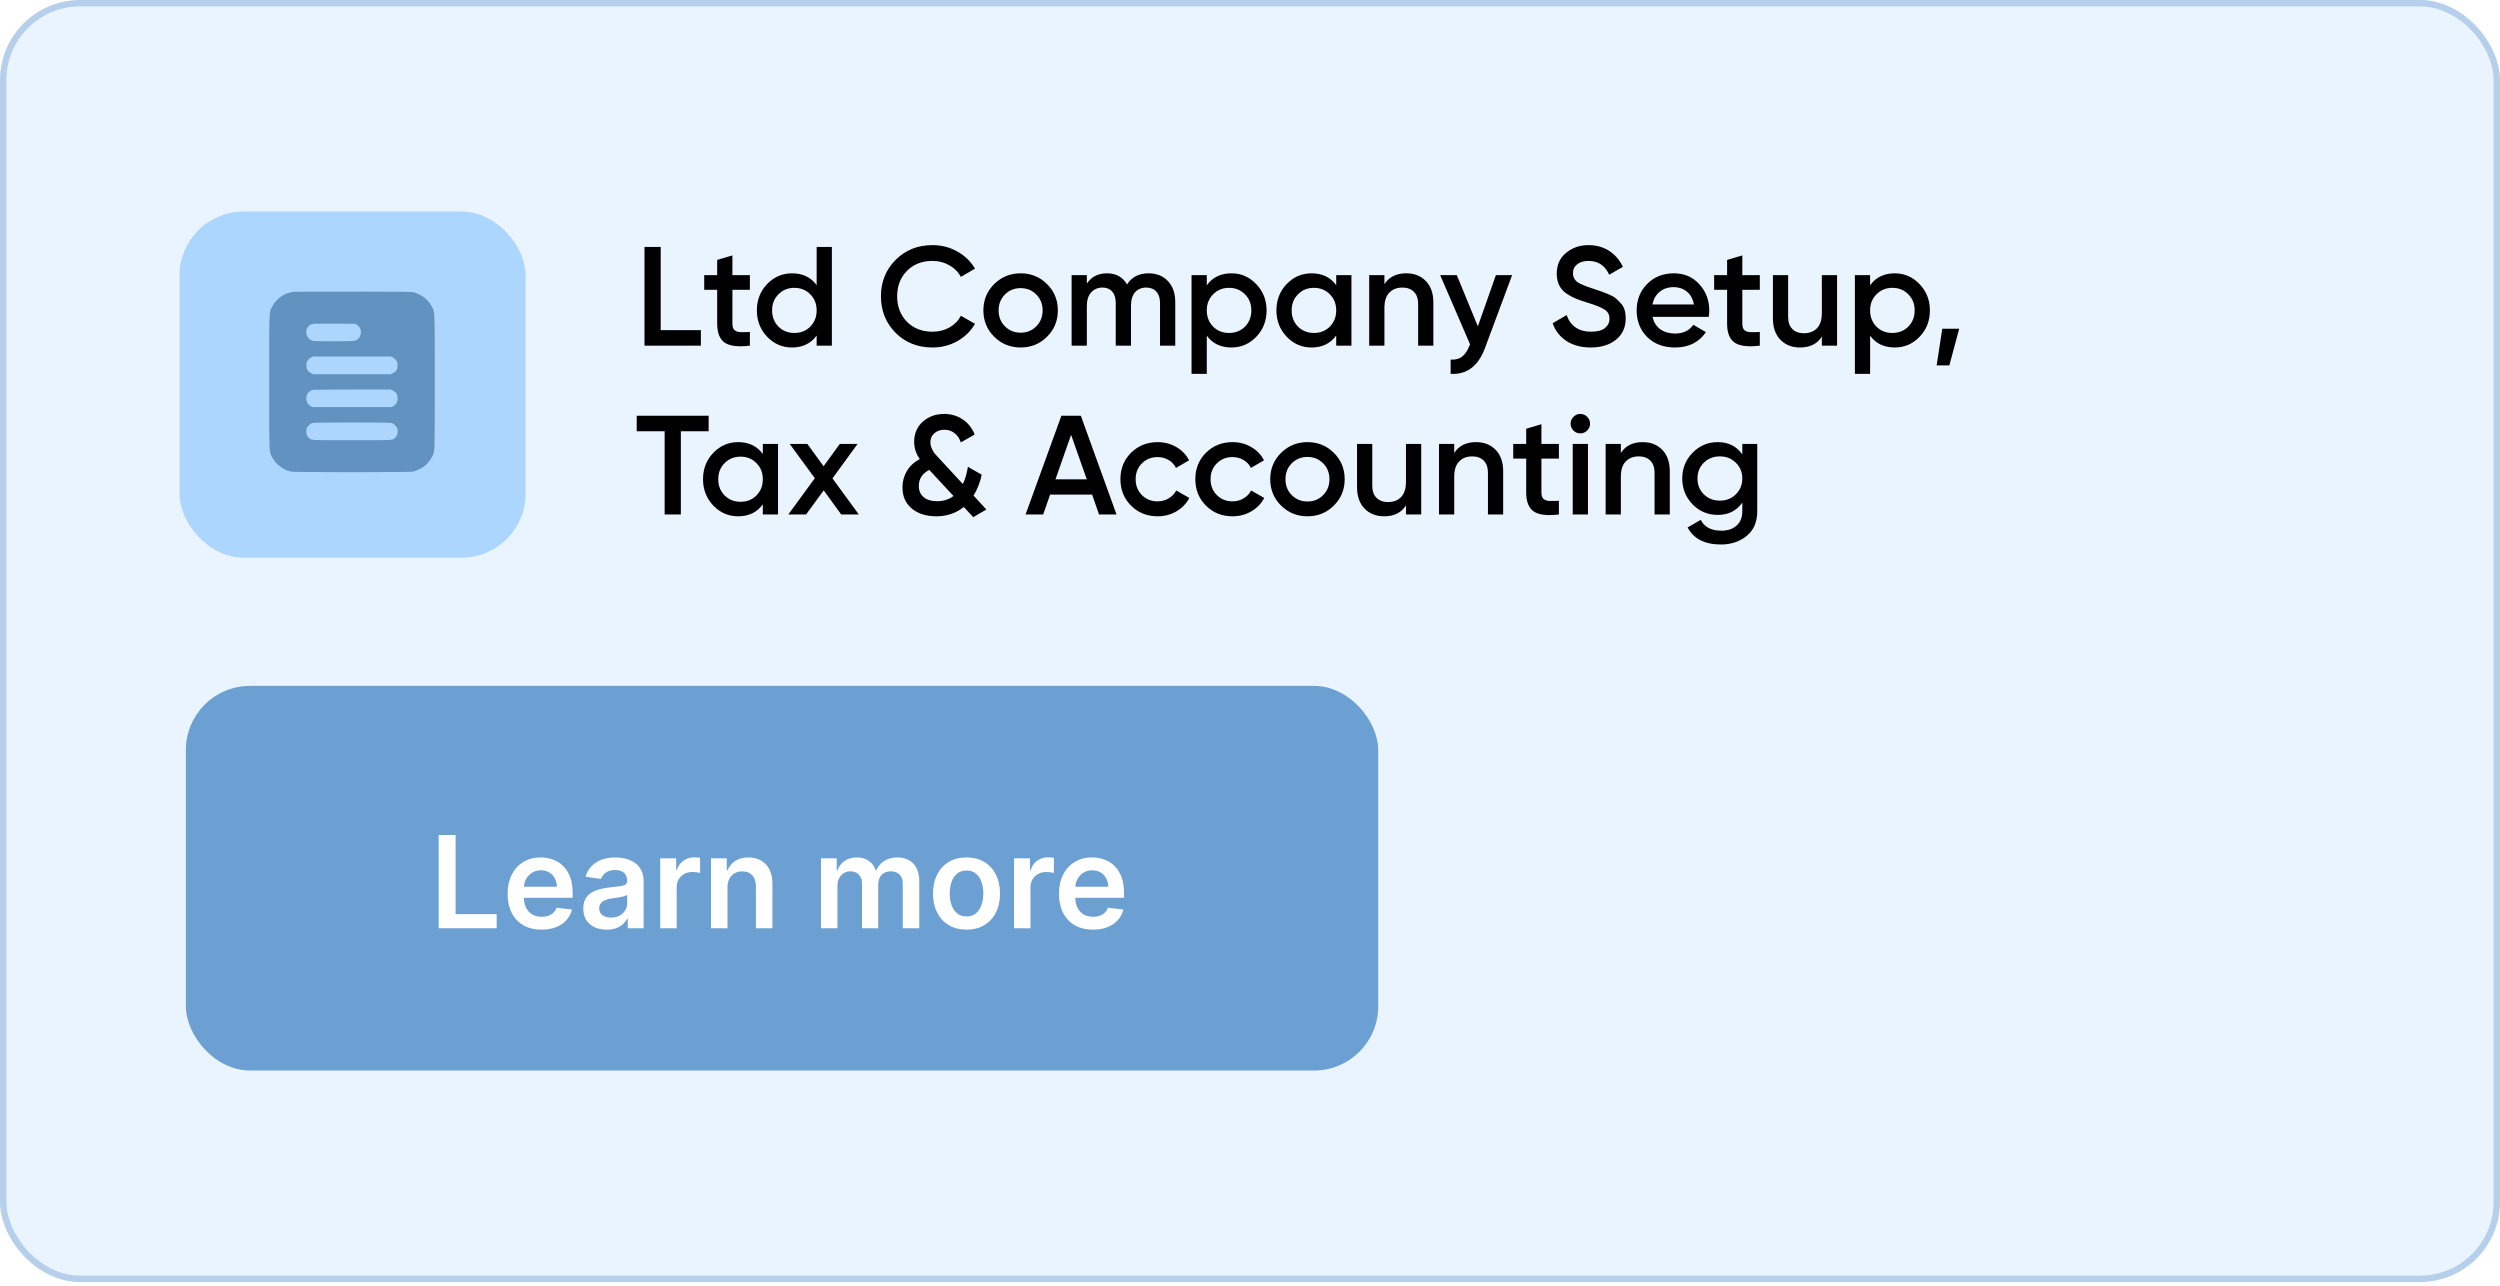 <?xml version="1.0" encoding="UTF-8"?> <svg xmlns="http://www.w3.org/2000/svg" width="311" height="160" viewBox="0 0 311 160" fill="none"><path d="M84.726 29.033C85.884 29.033 86.849 29.419 87.621 30.191C88.404 30.963 88.796 31.922 88.796 33.068C88.796 34.202 88.404 35.161 87.621 35.945C86.849 36.717 85.884 37.102 84.726 37.102H82.218V41.312H80.201V29.033H84.726ZM84.726 35.208C85.323 35.208 85.814 35.009 86.2 34.612C86.586 34.202 86.779 33.688 86.779 33.068C86.779 32.448 86.586 31.939 86.2 31.542C85.814 31.133 85.323 30.928 84.726 30.928H82.218V35.208H84.726ZM92.148 34.015C92.627 32.928 93.528 32.384 94.849 32.384V34.436C94.124 34.389 93.493 34.565 92.955 34.962C92.417 35.348 92.148 35.992 92.148 36.892V41.312H90.253V32.542H92.148V34.015ZM99.978 41.541C98.691 41.541 97.598 41.096 96.697 40.207C95.797 39.319 95.347 38.225 95.347 36.927C95.347 35.629 95.797 34.536 96.697 33.647C97.598 32.758 98.691 32.314 99.978 32.314C101.276 32.314 102.369 32.758 103.258 33.647C104.158 34.536 104.609 35.629 104.609 36.927C104.609 38.225 104.158 39.319 103.258 40.207C102.369 41.096 101.276 41.541 99.978 41.541ZM98.03 38.909C98.557 39.436 99.206 39.699 99.978 39.699C100.749 39.699 101.398 39.436 101.925 38.909C102.451 38.383 102.714 37.722 102.714 36.927C102.714 36.132 102.451 35.471 101.925 34.945C101.398 34.419 100.749 34.156 99.978 34.156C99.206 34.156 98.557 34.419 98.03 34.945C97.504 35.471 97.241 36.132 97.241 36.927C97.241 37.722 97.504 38.383 98.03 38.909ZM108.17 30.875C107.936 31.109 107.655 31.226 107.328 31.226C107.001 31.226 106.714 31.109 106.468 30.875C106.235 30.63 106.118 30.343 106.118 30.016C106.118 29.688 106.235 29.408 106.468 29.174C106.714 28.928 107.001 28.805 107.328 28.805C107.655 28.805 107.936 28.928 108.17 29.174C108.416 29.408 108.538 29.688 108.538 30.016C108.538 30.343 108.416 30.63 108.17 30.875ZM106.381 41.663V32.542H108.275V41.663C108.275 44.096 107.077 45.224 104.679 45.049V43.224C105.264 43.283 105.691 43.189 105.96 42.944C106.24 42.698 106.381 42.271 106.381 41.663ZM111.975 37.734C112.116 38.401 112.437 38.915 112.94 39.278C113.443 39.629 114.057 39.804 114.782 39.804C115.788 39.804 116.542 39.441 117.045 38.716L118.606 39.629C117.741 40.903 116.46 41.541 114.764 41.541C113.338 41.541 112.186 41.108 111.309 40.242C110.432 39.365 109.993 38.26 109.993 36.927C109.993 35.617 110.426 34.524 111.291 33.647C112.157 32.758 113.267 32.314 114.624 32.314C115.91 32.314 116.963 32.764 117.782 33.664C118.612 34.565 119.027 35.658 119.027 36.945C119.027 37.144 119.004 37.407 118.957 37.734H111.975ZM111.958 36.19H117.115C116.986 35.477 116.688 34.939 116.22 34.577C115.764 34.214 115.226 34.033 114.606 34.033C113.905 34.033 113.32 34.226 112.852 34.612C112.385 34.998 112.086 35.524 111.958 36.19ZM124.782 41.541C123.461 41.541 122.356 41.096 121.467 40.207C120.59 39.319 120.151 38.225 120.151 36.927C120.151 35.617 120.59 34.524 121.467 33.647C122.356 32.758 123.461 32.314 124.782 32.314C125.636 32.314 126.414 32.518 127.115 32.928C127.817 33.337 128.343 33.887 128.694 34.577L127.063 35.524C126.864 35.103 126.56 34.775 126.151 34.541C125.753 34.296 125.291 34.173 124.765 34.173C123.993 34.173 123.344 34.436 122.818 34.962C122.303 35.489 122.046 36.144 122.046 36.927C122.046 37.711 122.303 38.365 122.818 38.892C123.344 39.418 123.993 39.681 124.765 39.681C125.279 39.681 125.741 39.558 126.151 39.313C126.572 39.067 126.887 38.74 127.098 38.33L128.729 39.26C128.355 39.962 127.817 40.517 127.115 40.927C126.414 41.336 125.636 41.541 124.782 41.541ZM134.993 34.366H132.817V38.576C132.817 38.938 132.899 39.202 133.063 39.365C133.227 39.517 133.467 39.605 133.782 39.629C134.11 39.64 134.513 39.634 134.993 39.611V41.312C133.543 41.488 132.502 41.365 131.87 40.944C131.239 40.511 130.923 39.722 130.923 38.576V34.366H129.309V32.542H130.923V30.647L132.817 30.086V32.542H134.993V34.366ZM89.655 53.314C90.65 53.314 91.451 53.635 92.059 54.279C92.667 54.922 92.971 55.787 92.971 56.875V62.312H91.076V56.997C91.076 56.389 90.924 55.922 90.62 55.594C90.316 55.255 89.901 55.085 89.375 55.085C88.79 55.085 88.322 55.278 87.972 55.664C87.632 56.05 87.463 56.629 87.463 57.401V62.312H85.568V56.997C85.568 56.389 85.422 55.922 85.13 55.594C84.849 55.255 84.446 55.085 83.919 55.085C83.346 55.085 82.879 55.284 82.516 55.682C82.153 56.068 81.972 56.641 81.972 57.401V62.312H80.078V53.542H81.972V54.594C82.534 53.74 83.37 53.314 84.481 53.314C85.603 53.314 86.434 53.776 86.972 54.7C87.556 53.776 88.451 53.314 89.655 53.314ZM101.945 53.542H103.839V62.312H101.945V61.05C101.231 62.044 100.208 62.541 98.875 62.541C97.671 62.541 96.641 62.096 95.788 61.207C94.934 60.307 94.507 59.214 94.507 57.927C94.507 56.629 94.934 55.536 95.788 54.647C96.641 53.758 97.671 53.314 98.875 53.314C100.208 53.314 101.231 53.805 101.945 54.787V53.542ZM97.191 59.944C97.717 60.471 98.378 60.734 99.173 60.734C99.969 60.734 100.629 60.471 101.155 59.944C101.682 59.407 101.945 58.734 101.945 57.927C101.945 57.12 101.682 56.454 101.155 55.927C100.629 55.389 99.969 55.12 99.173 55.12C98.378 55.12 97.717 55.389 97.191 55.927C96.665 56.454 96.402 57.12 96.402 57.927C96.402 58.734 96.665 59.407 97.191 59.944ZM110.661 53.314C111.667 53.314 112.479 53.635 113.099 54.279C113.719 54.922 114.029 55.805 114.029 56.927V62.312H112.134V57.12C112.134 56.465 111.959 55.962 111.608 55.612C111.257 55.261 110.778 55.085 110.17 55.085C109.503 55.085 108.965 55.296 108.556 55.717C108.147 56.126 107.942 56.758 107.942 57.611V62.312H106.047V53.542H107.942V54.664C108.515 53.764 109.421 53.314 110.661 53.314ZM123.015 53.542H124.91V62.312H123.015V61.05C122.302 62.044 121.279 62.541 119.945 62.541C118.741 62.541 117.712 62.096 116.858 61.207C116.004 60.307 115.578 59.214 115.578 57.927C115.578 56.629 116.004 55.536 116.858 54.647C117.712 53.758 118.741 53.314 119.945 53.314C121.279 53.314 122.302 53.805 123.015 54.787V53.542ZM118.261 59.944C118.788 60.471 119.448 60.734 120.244 60.734C121.039 60.734 121.7 60.471 122.226 59.944C122.752 59.407 123.015 58.734 123.015 57.927C123.015 57.12 122.752 56.454 122.226 55.927C121.7 55.389 121.039 55.12 120.244 55.12C119.448 55.12 118.788 55.389 118.261 55.927C117.735 56.454 117.472 57.12 117.472 57.927C117.472 58.734 117.735 59.407 118.261 59.944ZM134.099 53.542H135.959V61.909C135.959 63.242 135.52 64.266 134.643 64.979C133.766 65.692 132.702 66.049 131.451 66.049C129.427 66.049 128.042 65.341 127.293 63.926L128.925 62.979C129.381 63.88 130.234 64.33 131.486 64.33C132.304 64.33 132.942 64.113 133.398 63.681C133.865 63.26 134.099 62.669 134.099 61.909V60.839C133.386 61.856 132.369 62.365 131.047 62.365C129.808 62.365 128.761 61.927 127.907 61.05C127.054 60.161 126.627 59.091 126.627 57.839C126.627 56.588 127.054 55.524 127.907 54.647C128.761 53.758 129.808 53.314 131.047 53.314C132.369 53.314 133.386 53.822 134.099 54.84V53.542ZM129.311 59.804C129.848 60.33 130.515 60.593 131.31 60.593C132.105 60.593 132.766 60.33 133.292 59.804C133.83 59.278 134.099 58.623 134.099 57.839C134.099 57.056 133.83 56.401 133.292 55.875C132.766 55.349 132.105 55.085 131.31 55.085C130.515 55.085 129.848 55.349 129.311 55.875C128.784 56.401 128.521 57.056 128.521 57.839C128.521 58.623 128.784 59.278 129.311 59.804ZM139.658 58.734C139.798 59.401 140.12 59.915 140.623 60.278C141.126 60.629 141.74 60.804 142.465 60.804C143.47 60.804 144.225 60.441 144.727 59.716L146.289 60.629C145.423 61.903 144.143 62.541 142.447 62.541C141.02 62.541 139.868 62.108 138.991 61.242C138.114 60.365 137.676 59.26 137.676 57.927C137.676 56.617 138.108 55.524 138.974 54.647C139.839 53.758 140.95 53.314 142.307 53.314C143.593 53.314 144.646 53.764 145.464 54.664C146.295 55.565 146.71 56.658 146.71 57.945C146.71 58.144 146.686 58.407 146.64 58.734H139.658ZM139.64 57.19H144.798C144.669 56.477 144.371 55.939 143.903 55.577C143.447 55.214 142.909 55.033 142.289 55.033C141.588 55.033 141.003 55.226 140.535 55.612C140.067 55.998 139.769 56.524 139.64 57.19ZM157.954 53.314C158.948 53.314 159.749 53.635 160.358 54.279C160.966 54.922 161.27 55.787 161.27 56.875V62.312H159.375V56.997C159.375 56.389 159.223 55.922 158.919 55.594C158.615 55.255 158.2 55.085 157.674 55.085C157.089 55.085 156.621 55.278 156.27 55.664C155.931 56.05 155.762 56.629 155.762 57.401V62.312H153.867V56.997C153.867 56.389 153.721 55.922 153.429 55.594C153.148 55.255 152.745 55.085 152.218 55.085C151.645 55.085 151.177 55.284 150.815 55.682C150.452 56.068 150.271 56.641 150.271 57.401V62.312H148.377V53.542H150.271V54.594C150.832 53.74 151.669 53.314 152.78 53.314C153.902 53.314 154.733 53.776 155.27 54.7C155.855 53.776 156.75 53.314 157.954 53.314ZM164.788 58.734C164.929 59.401 165.25 59.915 165.753 60.278C166.256 60.629 166.87 60.804 167.595 60.804C168.601 60.804 169.355 60.441 169.858 59.716L171.419 60.629C170.554 61.903 169.273 62.541 167.577 62.541C166.151 62.541 164.999 62.108 164.122 61.242C163.245 60.365 162.806 59.26 162.806 57.927C162.806 56.617 163.239 55.524 164.104 54.647C164.97 53.758 166.081 53.314 167.437 53.314C168.723 53.314 169.776 53.764 170.595 54.664C171.425 55.565 171.84 56.658 171.84 57.945C171.84 58.144 171.817 58.407 171.77 58.734H164.788ZM164.771 57.19H169.928C169.799 56.477 169.501 55.939 169.033 55.577C168.577 55.214 168.039 55.033 167.42 55.033C166.718 55.033 166.133 55.226 165.665 55.612C165.198 55.998 164.899 56.524 164.771 57.19ZM178.12 53.314C179.126 53.314 179.939 53.635 180.559 54.279C181.178 54.922 181.488 55.805 181.488 56.927V62.312H179.594V57.12C179.594 56.465 179.418 55.962 179.068 55.612C178.717 55.261 178.237 55.085 177.629 55.085C176.963 55.085 176.425 55.296 176.015 55.717C175.606 56.126 175.401 56.758 175.401 57.611V62.312H173.507V53.542H175.401V54.664C175.974 53.764 176.881 53.314 178.12 53.314ZM188.422 55.366H186.247V59.576C186.247 59.938 186.329 60.202 186.493 60.365C186.656 60.517 186.896 60.605 187.212 60.629C187.539 60.64 187.943 60.634 188.422 60.611V62.312C186.972 62.488 185.931 62.365 185.3 61.944C184.668 61.511 184.353 60.722 184.353 59.576V55.366H182.739V53.542H184.353V51.647L186.247 51.086V53.542H188.422V55.366Z" fill="black"></path><g filter="url(#filter0_i_69_233)"><rect x="23.16" y="84.316" width="148.306" height="47.84" rx="7.973" fill="#E9C38B"></rect></g><path d="M54.601 114.465V102.868H56.702V112.704H61.81V114.465H54.601ZM67.394 114.635C66.521 114.635 65.768 114.454 65.134 114.092C64.504 113.725 64.018 113.208 63.679 112.54C63.339 111.868 63.169 111.077 63.169 110.167C63.169 109.272 63.339 108.487 63.679 107.811C64.022 107.132 64.502 106.603 65.117 106.226C65.732 105.844 66.455 105.654 67.286 105.654C67.822 105.654 68.328 105.741 68.804 105.914C69.283 106.084 69.706 106.348 70.072 106.707C70.442 107.066 70.733 107.523 70.944 108.078C71.156 108.629 71.261 109.286 71.261 110.048V110.677H64.132V109.295H69.296C69.293 108.902 69.208 108.553 69.041 108.247C68.875 107.938 68.643 107.694 68.345 107.517C68.05 107.339 67.707 107.251 67.314 107.251C66.895 107.251 66.527 107.353 66.21 107.557C65.893 107.757 65.646 108.021 65.468 108.349C65.294 108.674 65.206 109.031 65.202 109.42V110.626C65.202 111.132 65.294 111.566 65.48 111.928C65.664 112.287 65.923 112.563 66.255 112.755C66.588 112.944 66.976 113.038 67.422 113.038C67.72 113.038 67.99 112.997 68.232 112.914C68.473 112.827 68.683 112.7 68.86 112.534C69.038 112.368 69.172 112.162 69.262 111.917L71.176 112.132C71.056 112.638 70.825 113.08 70.486 113.457C70.15 113.831 69.719 114.122 69.194 114.329C68.67 114.533 68.069 114.635 67.394 114.635ZM75.499 114.641C74.947 114.641 74.451 114.543 74.009 114.346C73.571 114.146 73.224 113.852 72.967 113.463C72.714 113.074 72.588 112.595 72.588 112.025C72.588 111.534 72.678 111.128 72.86 110.807C73.041 110.486 73.288 110.229 73.602 110.037C73.915 109.844 74.268 109.699 74.66 109.601C75.057 109.499 75.466 109.425 75.889 109.38C76.399 109.327 76.812 109.28 77.129 109.238C77.447 109.193 77.677 109.125 77.82 109.035C77.968 108.94 78.041 108.795 78.041 108.599V108.565C78.041 108.138 77.915 107.808 77.662 107.574C77.409 107.339 77.045 107.222 76.569 107.222C76.067 107.222 75.668 107.332 75.374 107.551C75.083 107.77 74.887 108.028 74.785 108.327L72.871 108.055C73.022 107.526 73.271 107.085 73.618 106.73C73.966 106.371 74.391 106.103 74.893 105.926C75.395 105.744 75.95 105.654 76.558 105.654C76.977 105.654 77.394 105.703 77.809 105.801C78.224 105.899 78.604 106.062 78.947 106.288C79.291 106.511 79.567 106.815 79.774 107.2C79.986 107.585 80.091 108.066 80.091 108.644V114.465H78.121V113.27H78.053C77.928 113.512 77.752 113.739 77.526 113.95C77.303 114.158 77.022 114.326 76.682 114.454C76.346 114.579 75.952 114.641 75.499 114.641ZM76.031 113.135C76.442 113.135 76.799 113.053 77.101 112.891C77.403 112.725 77.635 112.506 77.798 112.234C77.964 111.962 78.047 111.666 78.047 111.345V110.32C77.983 110.373 77.873 110.422 77.719 110.467C77.567 110.513 77.398 110.552 77.209 110.586C77.02 110.62 76.833 110.65 76.648 110.677C76.463 110.703 76.303 110.726 76.167 110.745C75.861 110.786 75.587 110.854 75.346 110.949C75.104 111.043 74.913 111.175 74.774 111.345C74.634 111.511 74.564 111.726 74.564 111.991C74.564 112.368 74.702 112.653 74.978 112.846C75.253 113.038 75.604 113.135 76.031 113.135ZM82.153 114.465V105.767H84.14V107.217H84.231C84.389 106.715 84.661 106.328 85.046 106.056C85.435 105.78 85.879 105.642 86.377 105.642C86.49 105.642 86.617 105.648 86.757 105.659C86.9 105.667 87.019 105.68 87.113 105.699V107.585C87.026 107.555 86.889 107.528 86.7 107.506C86.515 107.479 86.336 107.466 86.162 107.466C85.788 107.466 85.452 107.547 85.154 107.709C84.859 107.868 84.627 108.089 84.457 108.372C84.287 108.655 84.203 108.982 84.203 109.352V114.465H82.153ZM90.525 109.369V114.465H88.475V105.767H90.435V107.245H90.537C90.737 106.758 91.056 106.371 91.494 106.084C91.935 105.797 92.481 105.654 93.13 105.654C93.731 105.654 94.253 105.782 94.699 106.039C95.148 106.296 95.495 106.667 95.741 107.154C95.99 107.641 96.113 108.232 96.109 108.927V114.465H94.059V109.244C94.059 108.663 93.908 108.208 93.606 107.879C93.308 107.551 92.894 107.387 92.366 107.387C92.007 107.387 91.688 107.466 91.409 107.624C91.133 107.779 90.916 108.004 90.757 108.298C90.603 108.593 90.525 108.95 90.525 109.369ZM102.148 114.465V105.767H104.108V107.245H104.21C104.391 106.747 104.691 106.358 105.11 106.079C105.529 105.795 106.029 105.654 106.611 105.654C107.2 105.654 107.696 105.797 108.1 106.084C108.508 106.367 108.795 106.754 108.961 107.245H109.052C109.244 106.762 109.569 106.377 110.026 106.09C110.486 105.799 111.032 105.654 111.662 105.654C112.463 105.654 113.116 105.907 113.622 106.413C114.127 106.919 114.38 107.657 114.38 108.627V114.465H112.325V108.944C112.325 108.404 112.181 108.01 111.894 107.76C111.607 107.507 111.256 107.381 110.841 107.381C110.346 107.381 109.96 107.536 109.68 107.845C109.405 108.151 109.267 108.549 109.267 109.04V114.465H107.256V108.859C107.256 108.41 107.12 108.051 106.849 107.783C106.581 107.515 106.23 107.381 105.795 107.381C105.501 107.381 105.233 107.456 104.991 107.608C104.75 107.755 104.557 107.964 104.414 108.236C104.27 108.504 104.198 108.817 104.198 109.176V114.465H102.148ZM120.254 114.635C119.405 114.635 118.669 114.448 118.046 114.075C117.423 113.701 116.94 113.178 116.596 112.506C116.256 111.834 116.086 111.049 116.086 110.15C116.086 109.252 116.256 108.465 116.596 107.789C116.94 107.113 117.423 106.588 118.046 106.214C118.669 105.841 119.405 105.654 120.254 105.654C121.104 105.654 121.84 105.841 122.463 106.214C123.086 106.588 123.567 107.113 123.907 107.789C124.25 108.465 124.422 109.252 124.422 110.15C124.422 111.049 124.25 111.834 123.907 112.506C123.567 113.178 123.086 113.701 122.463 114.075C121.84 114.448 121.104 114.635 120.254 114.635ZM120.266 112.993C120.726 112.993 121.111 112.866 121.421 112.614C121.73 112.357 121.961 112.013 122.112 111.583C122.266 111.153 122.344 110.673 122.344 110.145C122.344 109.612 122.266 109.131 122.112 108.7C121.961 108.266 121.73 107.921 121.421 107.664C121.111 107.407 120.726 107.279 120.266 107.279C119.794 107.279 119.401 107.407 119.088 107.664C118.778 107.921 118.546 108.266 118.391 108.7C118.24 109.131 118.165 109.612 118.165 110.145C118.165 110.673 118.24 111.153 118.391 111.583C118.546 112.013 118.778 112.357 119.088 112.614C119.401 112.866 119.794 112.993 120.266 112.993ZM126.162 114.465V105.767H128.15V107.217H128.24C128.399 106.715 128.671 106.328 129.056 106.056C129.445 105.78 129.888 105.642 130.387 105.642C130.5 105.642 130.626 105.648 130.766 105.659C130.91 105.667 131.028 105.68 131.123 105.699V107.585C131.036 107.555 130.898 107.528 130.709 107.506C130.524 107.479 130.345 107.466 130.171 107.466C129.798 107.466 129.462 107.547 129.163 107.709C128.869 107.868 128.637 108.089 128.467 108.372C128.297 108.655 128.212 108.982 128.212 109.352V114.465H126.162ZM135.977 114.635C135.105 114.635 134.352 114.454 133.718 114.092C133.087 113.725 132.602 113.208 132.263 112.54C131.923 111.868 131.753 111.077 131.753 110.167C131.753 109.272 131.923 108.487 132.263 107.811C132.606 107.132 133.086 106.603 133.701 106.226C134.316 105.844 135.039 105.654 135.87 105.654C136.406 105.654 136.912 105.741 137.387 105.914C137.867 106.084 138.29 106.348 138.656 106.707C139.026 107.066 139.317 107.523 139.528 108.078C139.739 108.629 139.845 109.286 139.845 110.048V110.677H132.716V109.295H137.88C137.876 108.902 137.791 108.553 137.625 108.247C137.459 107.938 137.227 107.694 136.929 107.517C136.634 107.339 136.291 107.251 135.898 107.251C135.479 107.251 135.111 107.353 134.794 107.557C134.477 107.757 134.229 108.021 134.052 108.349C133.878 108.674 133.79 109.031 133.786 109.42V110.626C133.786 111.132 133.878 111.566 134.063 111.928C134.248 112.287 134.507 112.563 134.839 112.755C135.171 112.944 135.56 113.038 136.006 113.038C136.304 113.038 136.574 112.997 136.816 112.914C137.057 112.827 137.267 112.7 137.444 112.534C137.622 112.368 137.756 112.162 137.846 111.917L139.76 112.132C139.639 112.638 139.409 113.08 139.069 113.457C138.733 113.831 138.303 114.122 137.778 114.329C137.253 114.533 136.653 114.635 135.977 114.635Z" fill="#90682D"></path><rect x="23.559" y="25.711" width="42.259" height="42.259" rx="7.575" fill="#EAC48E" stroke="#EAC48E" stroke-width="0.797"></rect><path fill-rule="evenodd" clip-rule="evenodd" d="M40.415 34.179C39.654 34.294 38.636 34.701 38.006 35.143C37.745 35.325 36.676 36.344 35.629 37.407C33.746 39.319 33.728 39.342 33.908 39.591C34.407 40.282 34.399 40.652 33.883 40.777C33.677 40.827 33.857 41.047 35.233 42.429C36.106 43.307 36.821 43.963 36.821 43.888C36.821 43.727 37.213 43.312 37.365 43.312C37.423 43.312 37.72 43.535 38.025 43.807C38.329 44.08 38.611 44.303 38.651 44.303C38.755 44.303 42.834 40.21 42.96 39.978C43.048 39.818 42.91 39.618 42.187 38.858C41.702 38.349 41.306 37.886 41.306 37.829C41.306 37.582 41.787 37.147 42.263 36.964C42.945 36.702 44.104 36.723 45.007 37.015C45.693 37.236 45.702 37.236 45.912 37.024C46.178 36.757 46.084 36.551 45.401 35.901C44.029 34.597 42.086 33.926 40.415 34.179ZM51.435 34.179C49.226 34.551 47.609 36.732 47.831 39.037L47.888 39.623L46.62 40.888L45.353 42.153L46.966 43.778L48.578 45.403L49.855 44.121L51.133 42.838L51.687 42.904C53.977 43.178 56.136 41.505 56.515 39.165C56.626 38.474 56.516 37.468 56.271 36.955C56.006 36.398 55.794 36.495 54.539 37.755L53.361 38.937L52.725 38.78L52.089 38.624L51.934 37.984L51.779 37.343L52.942 36.169C53.582 35.523 54.105 34.91 54.105 34.807C54.105 34.559 53.648 34.331 52.852 34.183C52.142 34.051 52.195 34.051 51.435 34.179ZM31.696 41.378C31.18 41.927 31.133 42.021 31.133 42.503V43.029L32.86 44.767L34.586 46.505H35.112C35.6 46.505 35.681 46.462 36.257 45.903L36.876 45.301L34.634 43.04C33.401 41.797 32.363 40.779 32.326 40.779C32.289 40.779 32.005 41.049 31.696 41.378ZM41.496 42.735L39.883 44.361L46.967 51.476C53.93 58.47 54.06 58.594 54.62 58.724C55.287 58.88 55.736 58.806 56.372 58.438C57.31 57.895 57.723 56.523 57.245 55.534C57.141 55.317 54.012 52.081 50.085 48.128L43.11 41.108L41.496 42.735ZM39.227 48.331L37.532 50.046L36.95 49.989C34.606 49.761 32.495 51.389 32.117 53.717C31.941 54.8 32.308 56.305 32.747 56.305C32.85 56.305 33.459 55.778 34.101 55.134L35.268 53.963L35.904 54.119L36.54 54.276L36.695 54.916L36.85 55.556L35.676 56.741C34.425 58.004 34.328 58.218 34.88 58.484C35.391 58.73 36.383 58.842 37.072 58.73C39.399 58.353 41.064 56.178 40.792 53.87L40.727 53.312L42.439 51.586L44.151 49.861L42.536 48.238L40.921 46.615L39.227 48.331Z" fill="#A57A3A"></path><rect x="0.399" y="0.399" width="310.203" height="158.69" rx="9.569" fill="#EAF4FF" stroke="#B6CFEA" stroke-width="0.797"></rect><path d="M82.191 41.07H87.19V43H80.173V30.721H82.191V41.07ZM93.287 36.054H91.112V40.264C91.112 40.626 91.194 40.889 91.358 41.053C91.521 41.205 91.761 41.293 92.077 41.316C92.404 41.328 92.808 41.322 93.287 41.298V43C91.837 43.175 90.796 43.053 90.165 42.632C89.533 42.199 89.217 41.41 89.217 40.264V36.054H87.604V34.229H89.217V32.335L91.112 31.773V34.229H93.287V36.054ZM101.592 30.721H103.486V43H101.592V41.737C100.879 42.731 99.855 43.228 98.522 43.228C97.318 43.228 96.289 42.784 95.435 41.895C94.581 40.994 94.154 39.901 94.154 38.615C94.154 37.316 94.581 36.223 95.435 35.334C96.289 34.446 97.318 34.001 98.522 34.001C99.855 34.001 100.879 34.492 101.592 35.475V30.721ZM96.838 40.632C97.365 41.158 98.025 41.421 98.82 41.421C99.616 41.421 100.276 41.158 100.803 40.632C101.329 40.094 101.592 39.422 101.592 38.615C101.592 37.808 101.329 37.141 100.803 36.615C100.276 36.077 99.616 35.808 98.82 35.808C98.025 35.808 97.365 36.077 96.838 36.615C96.312 37.141 96.049 37.808 96.049 38.615C96.049 39.422 96.312 40.094 96.838 40.632ZM116.009 43.228C114.161 43.228 112.629 42.62 111.413 41.404C110.197 40.176 109.589 38.661 109.589 36.861C109.589 35.059 110.197 33.551 111.413 32.335C112.629 31.107 114.161 30.493 116.009 30.493C117.12 30.493 118.143 30.756 119.079 31.282C120.026 31.808 120.763 32.522 121.289 33.422L119.535 34.44C119.207 33.832 118.728 33.352 118.096 33.001C117.477 32.639 116.781 32.458 116.009 32.458C114.699 32.458 113.635 32.873 112.816 33.703C112.01 34.533 111.606 35.586 111.606 36.861C111.606 38.135 112.01 39.188 112.816 40.018C113.635 40.848 114.699 41.263 116.009 41.263C116.781 41.263 117.483 41.088 118.114 40.737C118.746 40.375 119.219 39.889 119.535 39.281L121.289 40.281C120.775 41.181 120.044 41.901 119.096 42.439C118.161 42.965 117.132 43.228 116.009 43.228ZM126.965 43.228C125.678 43.228 124.585 42.784 123.685 41.895C122.784 41.006 122.334 39.913 122.334 38.615C122.334 37.316 122.784 36.223 123.685 35.334C124.585 34.446 125.678 34.001 126.965 34.001C128.263 34.001 129.356 34.446 130.245 35.334C131.146 36.223 131.596 37.316 131.596 38.615C131.596 39.913 131.146 41.006 130.245 41.895C129.356 42.784 128.263 43.228 126.965 43.228ZM125.018 40.597C125.544 41.123 126.193 41.386 126.965 41.386C127.737 41.386 128.386 41.123 128.912 40.597C129.438 40.071 129.701 39.41 129.701 38.615C129.701 37.819 129.438 37.159 128.912 36.632C128.386 36.106 127.737 35.843 126.965 35.843C126.193 35.843 125.544 36.106 125.018 36.632C124.491 37.159 124.228 37.819 124.228 38.615C124.228 39.41 124.491 40.071 125.018 40.597ZM142.887 34.001C143.881 34.001 144.682 34.323 145.29 34.966C145.898 35.609 146.202 36.475 146.202 37.562V43H144.307V37.685C144.307 37.077 144.155 36.609 143.851 36.282C143.547 35.943 143.132 35.773 142.606 35.773C142.021 35.773 141.553 35.966 141.203 36.352C140.863 36.738 140.694 37.316 140.694 38.088V43H138.799V37.685C138.799 37.077 138.653 36.609 138.361 36.282C138.08 35.943 137.677 35.773 137.15 35.773C136.577 35.773 136.11 35.972 135.747 36.369C135.385 36.755 135.203 37.328 135.203 38.088V43H133.309V34.229H135.203V35.282C135.765 34.428 136.601 34.001 137.712 34.001C138.834 34.001 139.665 34.463 140.203 35.387C140.787 34.463 141.682 34.001 142.887 34.001ZM153.194 34.001C154.398 34.001 155.427 34.451 156.281 35.352C157.135 36.241 157.562 37.328 157.562 38.615C157.562 39.913 157.135 41.006 156.281 41.895C155.427 42.784 154.398 43.228 153.194 43.228C151.861 43.228 150.837 42.737 150.124 41.755V46.508H148.229V34.229H150.124V35.492C150.837 34.498 151.861 34.001 153.194 34.001ZM150.913 40.632C151.44 41.158 152.1 41.421 152.895 41.421C153.691 41.421 154.351 41.158 154.878 40.632C155.404 40.094 155.667 39.422 155.667 38.615C155.667 37.808 155.404 37.141 154.878 36.615C154.351 36.077 153.691 35.808 152.895 35.808C152.1 35.808 151.44 36.077 150.913 36.615C150.387 37.141 150.124 37.808 150.124 38.615C150.124 39.422 150.387 40.094 150.913 40.632ZM166.225 34.229H168.119V43H166.225V41.737C165.512 42.731 164.488 43.228 163.155 43.228C161.951 43.228 160.922 42.784 160.068 41.895C159.214 40.994 158.787 39.901 158.787 38.615C158.787 37.316 159.214 36.223 160.068 35.334C160.922 34.446 161.951 34.001 163.155 34.001C164.488 34.001 165.512 34.492 166.225 35.475V34.229ZM161.471 40.632C161.997 41.158 162.658 41.421 163.453 41.421C164.249 41.421 164.909 41.158 165.436 40.632C165.962 40.094 166.225 39.422 166.225 38.615C166.225 37.808 165.962 37.141 165.436 36.615C164.909 36.077 164.249 35.808 163.453 35.808C162.658 35.808 161.997 36.077 161.471 36.615C160.945 37.141 160.682 37.808 160.682 38.615C160.682 39.422 160.945 40.094 161.471 40.632ZM174.941 34.001C175.947 34.001 176.76 34.323 177.379 34.966C177.999 35.609 178.309 36.492 178.309 37.615V43H176.415V37.808C176.415 37.153 176.239 36.65 175.888 36.299C175.537 35.948 175.058 35.773 174.45 35.773C173.783 35.773 173.245 35.983 172.836 36.404C172.427 36.814 172.222 37.445 172.222 38.299V43H170.328V34.229H172.222V35.352C172.795 34.451 173.701 34.001 174.941 34.001ZM186.089 34.229H188.106L184.738 43.281C183.896 45.549 182.47 46.625 180.458 46.508V44.737C181.055 44.772 181.534 44.643 181.897 44.351C182.259 44.07 182.557 43.626 182.791 43.017L182.879 42.842L179.16 34.229H181.23L183.844 40.597L186.089 34.229ZM197.886 43.228C196.705 43.228 195.699 42.959 194.869 42.421C194.051 41.883 193.478 41.146 193.15 40.211L194.887 39.194C195.378 40.573 196.395 41.263 197.939 41.263C198.699 41.263 199.266 41.117 199.64 40.825C200.026 40.521 200.219 40.129 200.219 39.65C200.219 39.147 200.015 38.767 199.605 38.509C199.196 38.24 198.471 37.948 197.43 37.632C196.846 37.457 196.372 37.293 196.009 37.141C195.647 36.989 195.261 36.779 194.852 36.51C194.454 36.229 194.156 35.884 193.957 35.475C193.758 35.065 193.659 34.586 193.659 34.036C193.659 32.949 194.045 32.089 194.817 31.458C195.588 30.814 196.518 30.493 197.606 30.493C198.588 30.493 199.448 30.733 200.184 31.212C200.921 31.692 201.488 32.352 201.886 33.194L200.184 34.177C199.67 33.031 198.81 32.458 197.606 32.458C197.021 32.458 196.553 32.598 196.202 32.879C195.852 33.148 195.676 33.516 195.676 33.984C195.676 34.44 195.852 34.802 196.202 35.071C196.565 35.328 197.214 35.603 198.149 35.896C198.617 36.048 198.956 36.165 199.167 36.246C199.389 36.317 199.693 36.434 200.079 36.597C200.477 36.761 200.775 36.925 200.974 37.089C201.172 37.252 201.383 37.457 201.605 37.703C201.839 37.948 202.003 38.229 202.096 38.544C202.19 38.86 202.237 39.217 202.237 39.614C202.237 40.725 201.833 41.608 201.026 42.263C200.231 42.906 199.184 43.228 197.886 43.228ZM205.583 39.422C205.723 40.088 206.045 40.603 206.547 40.965C207.05 41.316 207.664 41.491 208.389 41.491C209.395 41.491 210.149 41.129 210.652 40.404L212.213 41.316C211.348 42.591 210.067 43.228 208.372 43.228C206.945 43.228 205.793 42.795 204.916 41.93C204.039 41.053 203.6 39.948 203.6 38.615C203.6 37.305 204.033 36.211 204.899 35.334C205.764 34.446 206.875 34.001 208.231 34.001C209.518 34.001 210.57 34.451 211.389 35.352C212.219 36.252 212.634 37.346 212.634 38.632C212.634 38.831 212.611 39.094 212.564 39.422H205.583ZM205.565 37.878H210.722C210.594 37.164 210.296 36.627 209.828 36.264C209.372 35.901 208.834 35.72 208.214 35.72C207.512 35.72 206.928 35.913 206.46 36.299C205.992 36.685 205.694 37.211 205.565 37.878ZM218.921 36.054H216.746V40.264C216.746 40.626 216.828 40.889 216.992 41.053C217.156 41.205 217.395 41.293 217.711 41.316C218.038 41.328 218.442 41.322 218.921 41.298V43C217.471 43.175 216.43 43.053 215.799 42.632C215.167 42.199 214.852 41.41 214.852 40.264V36.054H213.238V34.229H214.852V32.335L216.746 31.773V34.229H218.921V36.054ZM226.637 34.229H228.531V43H226.637V41.877C226.064 42.778 225.157 43.228 223.918 43.228C222.912 43.228 222.099 42.906 221.48 42.263C220.86 41.62 220.55 40.737 220.55 39.614V34.229H222.444V39.422C222.444 40.076 222.62 40.579 222.971 40.93C223.321 41.281 223.801 41.456 224.409 41.456C225.076 41.456 225.614 41.252 226.023 40.842C226.432 40.421 226.637 39.784 226.637 38.93V34.229ZM235.711 34.001C236.915 34.001 237.944 34.451 238.798 35.352C239.652 36.241 240.079 37.328 240.079 38.615C240.079 39.913 239.652 41.006 238.798 41.895C237.944 42.784 236.915 43.228 235.711 43.228C234.378 43.228 233.354 42.737 232.641 41.755V46.508H230.747V34.229H232.641V35.492C233.354 34.498 234.378 34.001 235.711 34.001ZM233.43 40.632C233.957 41.158 234.617 41.421 235.413 41.421C236.208 41.421 236.869 41.158 237.395 40.632C237.921 40.094 238.184 39.422 238.184 38.615C238.184 37.808 237.921 37.141 237.395 36.615C236.869 36.077 236.208 35.808 235.413 35.808C234.617 35.808 233.957 36.077 233.43 36.615C232.904 37.141 232.641 37.808 232.641 38.615C232.641 39.422 232.904 40.094 233.43 40.632ZM243.725 40.895L242.497 45.456H240.918L241.62 40.895H243.725ZM88.155 51.721V53.651H84.699V64H82.682V53.651H79.208V51.721H88.155ZM94.894 55.229H96.788V64H94.894V62.737C94.181 63.731 93.157 64.228 91.824 64.228C90.62 64.228 89.591 63.784 88.737 62.895C87.883 61.994 87.456 60.901 87.456 59.615C87.456 58.316 87.883 57.223 88.737 56.334C89.591 55.446 90.62 55.001 91.824 55.001C93.157 55.001 94.181 55.492 94.894 56.475V55.229ZM90.14 61.632C90.666 62.158 91.327 62.421 92.122 62.421C92.918 62.421 93.578 62.158 94.105 61.632C94.631 61.094 94.894 60.422 94.894 59.615C94.894 58.808 94.631 58.141 94.105 57.615C93.578 57.077 92.918 56.808 92.122 56.808C91.327 56.808 90.666 57.077 90.14 57.615C89.614 58.141 89.351 58.808 89.351 59.615C89.351 60.422 89.614 61.094 90.14 61.632ZM106.838 64H104.645L102.47 61L100.277 64H98.067L101.365 59.492L98.242 55.229H100.435L102.452 58.001L104.47 55.229H106.68L103.557 59.509L106.838 64ZM122.705 63.386L121.073 64.333L119.898 63.07C118.927 63.842 117.787 64.228 116.477 64.228C115.226 64.228 114.209 63.906 113.425 63.263C112.653 62.62 112.267 61.743 112.267 60.632C112.267 59.895 112.449 59.217 112.811 58.597C113.185 57.977 113.723 57.48 114.425 57.106C113.957 56.463 113.723 55.75 113.723 54.966C113.723 53.937 114.08 53.101 114.793 52.458C115.518 51.815 116.407 51.493 117.46 51.493C118.302 51.493 119.062 51.715 119.74 52.16C120.418 52.604 120.921 53.235 121.249 54.054L119.53 55.036C119.366 54.545 119.103 54.159 118.74 53.879C118.378 53.598 117.957 53.458 117.477 53.458C116.986 53.458 116.571 53.604 116.232 53.896C115.904 54.177 115.741 54.551 115.741 55.019C115.741 55.264 115.793 55.51 115.898 55.755C116.004 56.001 116.115 56.206 116.232 56.369C116.36 56.522 116.547 56.726 116.793 56.983L119.775 60.211C120.067 59.615 120.278 58.901 120.407 58.071L122.126 59.053C121.915 60.036 121.576 60.901 121.108 61.649L122.705 63.386ZM116.583 62.351C117.366 62.351 118.044 62.135 118.617 61.702L115.6 58.457C114.735 58.89 114.302 59.562 114.302 60.474C114.302 61.047 114.501 61.503 114.899 61.842C115.296 62.181 115.858 62.351 116.583 62.351ZM136.72 64L135.86 61.527H130.633L129.773 64H127.581L132.036 51.721H134.457L138.895 64H136.72ZM131.299 59.632H135.194L133.246 54.089L131.299 59.632ZM144.01 64.228C142.688 64.228 141.583 63.784 140.694 62.895C139.817 62.006 139.379 60.913 139.379 59.615C139.379 58.305 139.817 57.211 140.694 56.334C141.583 55.446 142.688 55.001 144.01 55.001C144.863 55.001 145.641 55.206 146.343 55.615C147.044 56.025 147.571 56.574 147.921 57.264L146.29 58.211C146.091 57.79 145.787 57.463 145.378 57.229C144.98 56.983 144.518 56.861 143.992 56.861C143.22 56.861 142.571 57.124 142.045 57.65C141.53 58.176 141.273 58.831 141.273 59.615C141.273 60.398 141.53 61.053 142.045 61.579C142.571 62.105 143.22 62.369 143.992 62.369C144.507 62.369 144.969 62.246 145.378 62C145.799 61.755 146.115 61.427 146.325 61.018L147.956 61.948C147.582 62.649 147.044 63.205 146.343 63.614C145.641 64.023 144.863 64.228 144.01 64.228ZM153.329 64.228C152.007 64.228 150.902 63.784 150.013 62.895C149.136 62.006 148.698 60.913 148.698 59.615C148.698 58.305 149.136 57.211 150.013 56.334C150.902 55.446 152.007 55.001 153.329 55.001C154.182 55.001 154.96 55.206 155.662 55.615C156.363 56.025 156.889 56.574 157.24 57.264L155.609 58.211C155.41 57.79 155.106 57.463 154.697 57.229C154.299 56.983 153.837 56.861 153.311 56.861C152.539 56.861 151.89 57.124 151.364 57.65C150.849 58.176 150.592 58.831 150.592 59.615C150.592 60.398 150.849 61.053 151.364 61.579C151.89 62.105 152.539 62.369 153.311 62.369C153.826 62.369 154.287 62.246 154.697 62C155.118 61.755 155.434 61.427 155.644 61.018L157.275 61.948C156.901 62.649 156.363 63.205 155.662 63.614C154.96 64.023 154.182 64.228 153.329 64.228ZM162.647 64.228C161.361 64.228 160.268 63.784 159.367 62.895C158.467 62.006 158.016 60.913 158.016 59.615C158.016 58.316 158.467 57.223 159.367 56.334C160.268 55.446 161.361 55.001 162.647 55.001C163.946 55.001 165.039 55.446 165.928 56.334C166.828 57.223 167.278 58.316 167.278 59.615C167.278 60.913 166.828 62.006 165.928 62.895C165.039 63.784 163.946 64.228 162.647 64.228ZM160.7 61.597C161.227 62.123 161.876 62.386 162.647 62.386C163.419 62.386 164.068 62.123 164.595 61.597C165.121 61.071 165.384 60.41 165.384 59.615C165.384 58.819 165.121 58.159 164.595 57.632C164.068 57.106 163.419 56.843 162.647 56.843C161.876 56.843 161.227 57.106 160.7 57.632C160.174 58.159 159.911 58.819 159.911 59.615C159.911 60.41 160.174 61.071 160.7 61.597ZM174.903 55.229H176.797V64H174.903V62.877C174.33 63.778 173.424 64.228 172.184 64.228C171.178 64.228 170.366 63.906 169.746 63.263C169.126 62.62 168.816 61.737 168.816 60.614V55.229H170.711V60.422C170.711 61.076 170.886 61.579 171.237 61.93C171.588 62.281 172.067 62.456 172.675 62.456C173.342 62.456 173.88 62.252 174.289 61.842C174.698 61.421 174.903 60.784 174.903 59.93V55.229ZM183.626 55.001C184.632 55.001 185.445 55.323 186.064 55.966C186.684 56.609 186.994 57.492 186.994 58.615V64H185.1V58.808C185.1 58.153 184.924 57.65 184.573 57.299C184.223 56.948 183.743 56.773 183.135 56.773C182.468 56.773 181.93 56.983 181.521 57.404C181.112 57.814 180.907 58.445 180.907 59.299V64H179.013V55.229H180.907V56.352C181.48 55.451 182.387 55.001 183.626 55.001ZM193.928 57.054H191.753V61.264C191.753 61.626 191.835 61.889 191.999 62.053C192.162 62.205 192.402 62.293 192.718 62.316C193.045 62.328 193.449 62.322 193.928 62.298V64C192.478 64.175 191.437 64.053 190.806 63.632C190.174 63.199 189.858 62.41 189.858 61.264V57.054H188.245V55.229H189.858V53.335L191.753 52.773V55.229H193.928V57.054ZM197.436 53.563C197.202 53.797 196.921 53.914 196.594 53.914C196.266 53.914 195.98 53.797 195.734 53.563C195.5 53.317 195.383 53.031 195.383 52.703C195.383 52.376 195.5 52.095 195.734 51.861C195.968 51.616 196.254 51.493 196.594 51.493C196.933 51.493 197.219 51.616 197.453 51.861C197.687 52.095 197.804 52.376 197.804 52.703C197.804 53.031 197.681 53.317 197.436 53.563ZM195.646 64V55.229H197.541V64H195.646ZM204.354 55.001C205.36 55.001 206.172 55.323 206.792 55.966C207.412 56.609 207.722 57.492 207.722 58.615V64H205.827V58.808C205.827 58.153 205.652 57.65 205.301 57.299C204.95 56.948 204.471 56.773 203.863 56.773C203.196 56.773 202.658 56.983 202.249 57.404C201.84 57.814 201.635 58.445 201.635 59.299V64H199.741V55.229H201.635V56.352C202.208 55.451 203.114 55.001 204.354 55.001ZM216.743 55.229H218.603V63.596C218.603 64.93 218.164 65.953 217.287 66.666C216.41 67.38 215.346 67.736 214.095 67.736C212.071 67.736 210.686 67.029 209.937 65.614L211.569 64.667C212.025 65.567 212.878 66.017 214.13 66.017C214.948 66.017 215.586 65.801 216.042 65.368C216.509 64.947 216.743 64.357 216.743 63.596V62.526C216.03 63.544 215.013 64.053 213.691 64.053C212.452 64.053 211.405 63.614 210.551 62.737C209.697 61.848 209.271 60.778 209.271 59.527C209.271 58.276 209.697 57.211 210.551 56.334C211.405 55.446 212.452 55.001 213.691 55.001C215.013 55.001 216.03 55.51 216.743 56.527V55.229ZM211.955 61.492C212.492 62.018 213.159 62.281 213.954 62.281C214.749 62.281 215.41 62.018 215.936 61.492C216.474 60.965 216.743 60.31 216.743 59.527C216.743 58.743 216.474 58.089 215.936 57.562C215.41 57.036 214.749 56.773 213.954 56.773C213.159 56.773 212.492 57.036 211.955 57.562C211.428 58.089 211.165 58.743 211.165 59.527C211.165 60.31 211.428 60.965 211.955 61.492Z" fill="black"></path><rect x="23.125" y="85.326" width="148.323" height="47.846" rx="7.974" fill="#6CA0D2"></rect><path d="M54.574 115.477V103.878H56.675V113.716H61.783V115.477H54.574ZM67.368 115.647C66.496 115.647 65.742 115.466 65.108 115.103C64.478 114.737 63.992 114.22 63.653 113.551C63.313 112.879 63.143 112.088 63.143 111.178C63.143 110.284 63.313 109.498 63.653 108.822C63.996 108.143 64.476 107.614 65.091 107.237C65.707 106.855 66.43 106.664 67.26 106.664C67.796 106.664 68.302 106.751 68.778 106.925C69.258 107.095 69.68 107.359 70.047 107.718C70.417 108.077 70.707 108.533 70.919 109.089C71.13 109.64 71.236 110.297 71.236 111.059V111.688H64.106V110.306H69.271C69.267 109.914 69.182 109.564 69.016 109.258C68.85 108.949 68.618 108.705 68.319 108.528C68.025 108.35 67.681 108.262 67.288 108.262C66.869 108.262 66.501 108.364 66.184 108.567C65.867 108.768 65.62 109.032 65.442 109.36C65.269 109.685 65.18 110.042 65.176 110.431V111.637C65.176 112.143 65.269 112.577 65.454 112.94C65.638 113.298 65.897 113.574 66.229 113.767C66.562 113.955 66.951 114.05 67.396 114.05C67.694 114.05 67.964 114.008 68.206 113.925C68.448 113.838 68.657 113.712 68.835 113.546C69.012 113.38 69.146 113.174 69.237 112.928L71.151 113.144C71.03 113.65 70.8 114.091 70.46 114.469C70.124 114.843 69.694 115.133 69.169 115.341C68.644 115.545 68.044 115.647 67.368 115.647ZM75.474 115.653C74.923 115.653 74.426 115.554 73.984 115.358C73.546 115.158 73.199 114.863 72.942 114.475C72.689 114.086 72.563 113.606 72.563 113.036C72.563 112.545 72.653 112.139 72.835 111.818C73.016 111.497 73.263 111.241 73.577 111.048C73.89 110.856 74.243 110.71 74.636 110.612C75.032 110.51 75.442 110.436 75.865 110.391C76.374 110.338 76.788 110.291 77.105 110.25C77.422 110.204 77.653 110.136 77.796 110.046C77.943 109.951 78.017 109.806 78.017 109.61V109.576C78.017 109.149 77.89 108.819 77.637 108.584C77.384 108.35 77.02 108.233 76.544 108.233C76.042 108.233 75.644 108.343 75.349 108.562C75.058 108.781 74.862 109.039 74.76 109.338L72.846 109.066C72.997 108.537 73.246 108.095 73.594 107.741C73.941 107.382 74.366 107.114 74.868 106.936C75.37 106.755 75.925 106.664 76.533 106.664C76.952 106.664 77.369 106.714 77.785 106.812C78.2 106.91 78.579 107.072 78.923 107.299C79.267 107.522 79.542 107.826 79.75 108.211C79.961 108.596 80.067 109.077 80.067 109.655V115.477H78.096V114.282H78.028C77.903 114.524 77.728 114.75 77.501 114.962C77.279 115.169 76.997 115.337 76.658 115.466C76.322 115.59 75.927 115.653 75.474 115.653ZM76.006 114.146C76.418 114.146 76.775 114.065 77.077 113.903C77.379 113.736 77.611 113.517 77.773 113.246C77.939 112.974 78.022 112.677 78.022 112.356V111.331C77.958 111.384 77.849 111.433 77.694 111.479C77.543 111.524 77.373 111.563 77.184 111.597C76.996 111.631 76.809 111.662 76.624 111.688C76.439 111.715 76.278 111.737 76.142 111.756C75.836 111.798 75.563 111.866 75.321 111.96C75.079 112.054 74.889 112.186 74.749 112.356C74.609 112.523 74.539 112.738 74.539 113.002C74.539 113.38 74.677 113.665 74.953 113.857C75.228 114.05 75.58 114.146 76.006 114.146ZM82.129 115.477V106.778H84.117V108.228H84.207C84.366 107.725 84.638 107.338 85.023 107.067C85.412 106.791 85.855 106.653 86.354 106.653C86.467 106.653 86.593 106.659 86.733 106.67C86.877 106.678 86.996 106.691 87.09 106.71V108.596C87.003 108.566 86.865 108.539 86.677 108.516C86.492 108.49 86.312 108.477 86.138 108.477C85.765 108.477 85.429 108.558 85.13 108.72C84.836 108.879 84.604 109.1 84.434 109.383C84.264 109.666 84.179 109.993 84.179 110.363V115.477H82.129ZM90.502 110.38V115.477H88.452V106.778H90.412V108.256H90.514C90.714 107.769 91.033 107.382 91.471 107.095C91.912 106.808 92.458 106.664 93.108 106.664C93.708 106.664 94.231 106.793 94.676 107.05C95.126 107.306 95.473 107.678 95.718 108.165C95.968 108.652 96.09 109.243 96.087 109.938V115.477H94.036V110.255C94.036 109.674 93.885 109.219 93.583 108.89C93.285 108.562 92.871 108.398 92.343 108.398C91.984 108.398 91.665 108.477 91.386 108.635C91.11 108.79 90.893 109.015 90.734 109.309C90.58 109.604 90.502 109.961 90.502 110.38ZM102.127 115.477V106.778H104.086V108.256H104.188C104.37 107.758 104.67 107.369 105.089 107.089C105.508 106.806 106.008 106.664 106.59 106.664C107.179 106.664 107.675 106.808 108.079 107.095C108.487 107.378 108.774 107.765 108.94 108.256H109.031C109.223 107.773 109.548 107.388 110.005 107.101C110.466 106.81 111.011 106.664 111.642 106.664C112.442 106.664 113.095 106.917 113.601 107.423C114.107 107.929 114.36 108.668 114.36 109.638V115.477H112.304V109.955C112.304 109.415 112.161 109.021 111.874 108.771C111.587 108.518 111.236 108.392 110.82 108.392C110.326 108.392 109.939 108.547 109.659 108.856C109.384 109.162 109.246 109.56 109.246 110.051V115.477H107.235V109.87C107.235 109.421 107.099 109.062 106.828 108.794C106.56 108.526 106.208 108.392 105.774 108.392C105.48 108.392 105.212 108.467 104.97 108.618C104.728 108.766 104.536 108.975 104.392 109.247C104.249 109.515 104.177 109.829 104.177 110.187V115.477H102.127ZM120.235 115.647C119.385 115.647 118.649 115.46 118.026 115.086C117.403 114.712 116.92 114.19 116.576 113.517C116.236 112.845 116.066 112.06 116.066 111.161C116.066 110.263 116.236 109.476 116.576 108.8C116.92 108.124 117.403 107.599 118.026 107.225C118.649 106.851 119.385 106.664 120.235 106.664C121.084 106.664 121.821 106.851 122.444 107.225C123.067 107.599 123.548 108.124 123.888 108.8C124.231 109.476 124.403 110.263 124.403 111.161C124.403 112.06 124.231 112.845 123.888 113.517C123.548 114.19 123.067 114.712 122.444 115.086C121.821 115.46 121.084 115.647 120.235 115.647ZM120.246 114.005C120.707 114.005 121.092 113.878 121.401 113.625C121.711 113.368 121.941 113.025 122.092 112.594C122.247 112.164 122.325 111.684 122.325 111.156C122.325 110.623 122.247 110.142 122.092 109.711C121.941 109.277 121.711 108.932 121.401 108.675C121.092 108.418 120.707 108.29 120.246 108.29C119.774 108.29 119.381 108.418 119.068 108.675C118.758 108.932 118.526 109.277 118.371 109.711C118.22 110.142 118.145 110.623 118.145 111.156C118.145 111.684 118.22 112.164 118.371 112.594C118.526 113.025 118.758 113.368 119.068 113.625C119.381 113.878 119.774 114.005 120.246 114.005ZM126.143 115.477V106.778H128.131V108.228H128.222C128.38 107.725 128.652 107.338 129.037 107.067C129.426 106.791 129.87 106.653 130.368 106.653C130.482 106.653 130.608 106.659 130.748 106.67C130.891 106.678 131.01 106.691 131.105 106.71V108.596C131.018 108.566 130.88 108.539 130.691 108.516C130.506 108.49 130.327 108.477 130.153 108.477C129.779 108.477 129.443 108.558 129.145 108.72C128.851 108.879 128.618 109.1 128.448 109.383C128.279 109.666 128.194 109.993 128.194 110.363V115.477H126.143ZM135.96 115.647C135.088 115.647 134.334 115.466 133.7 115.103C133.069 114.737 132.584 114.22 132.244 113.551C131.905 112.879 131.735 112.088 131.735 111.178C131.735 110.284 131.905 109.498 132.244 108.822C132.588 108.143 133.068 107.614 133.683 107.237C134.298 106.855 135.021 106.664 135.852 106.664C136.388 106.664 136.894 106.751 137.37 106.925C137.85 107.095 138.272 107.359 138.639 107.718C139.009 108.077 139.299 108.533 139.511 109.089C139.722 109.64 139.828 110.297 139.828 111.059V111.688H132.698V110.306H137.863C137.859 109.914 137.774 109.564 137.608 109.258C137.442 108.949 137.21 108.705 136.911 108.528C136.617 108.35 136.273 108.262 135.88 108.262C135.461 108.262 135.093 108.364 134.776 108.567C134.459 108.768 134.212 109.032 134.034 109.36C133.86 109.685 133.772 110.042 133.768 110.431V111.637C133.768 112.143 133.86 112.577 134.045 112.94C134.23 113.298 134.489 113.574 134.821 113.767C135.154 113.955 135.543 114.05 135.988 114.05C136.286 114.05 136.556 114.008 136.798 113.925C137.04 113.838 137.249 113.712 137.427 113.546C137.604 113.38 137.738 113.174 137.829 112.928L139.743 113.144C139.622 113.65 139.392 114.091 139.052 114.469C138.716 114.843 138.286 115.133 137.761 115.341C137.236 115.545 136.636 115.647 135.96 115.647Z" fill="white"></path><rect x="22.727" y="26.714" width="42.264" height="42.264" rx="7.576" fill="#ACD6FE" stroke="#ACD6FE" stroke-width="0.797"></rect><path fill-rule="evenodd" clip-rule="evenodd" d="M36.491 36.305C35.371 36.439 34.326 37.173 33.834 38.172C33.468 38.916 33.489 38.349 33.489 47.507C33.489 56.664 33.468 56.097 33.834 56.842C34.268 57.721 35.214 58.452 36.196 58.666C36.67 58.769 50.904 58.769 51.378 58.666C51.805 58.573 52.495 58.242 52.823 57.973C53.184 57.678 53.567 57.198 53.762 56.798C54.104 56.095 54.086 56.605 54.086 47.507C54.086 38.332 54.108 38.908 53.733 38.164C53.525 37.749 53.198 37.347 52.812 37.031C52.521 36.793 51.825 36.45 51.432 36.351C51.222 36.298 49.613 36.282 44.002 36.274C40.063 36.268 36.683 36.282 36.491 36.305ZM38.718 40.335C38.307 40.549 38.101 40.882 38.101 41.33C38.101 41.493 38.139 41.706 38.187 41.804C38.304 42.047 38.641 42.334 38.888 42.401C39.174 42.479 43.766 42.477 44.082 42.399C44.987 42.176 45.204 40.965 44.435 40.433L44.207 40.275L41.543 40.263C39.191 40.253 38.86 40.261 38.718 40.335ZM38.686 44.473C38.556 44.541 38.377 44.697 38.288 44.82C38.143 45.022 38.127 45.083 38.127 45.451C38.127 45.804 38.146 45.886 38.271 46.071C38.365 46.21 38.514 46.332 38.698 46.422L38.98 46.56H43.787H48.594L48.877 46.422C49.061 46.332 49.209 46.21 49.303 46.071C49.428 45.886 49.447 45.804 49.447 45.451C49.447 45.083 49.431 45.022 49.286 44.82C49.198 44.697 49.019 44.541 48.889 44.473L48.652 44.351H43.787H38.922L38.686 44.473ZM38.825 48.517C37.981 48.806 37.835 49.965 38.579 50.478L38.807 50.636H43.787H48.767L48.996 50.478C49.338 50.242 49.487 49.931 49.463 49.499C49.438 49.037 49.258 48.76 48.867 48.581L48.589 48.454L43.787 48.458C40.585 48.46 38.932 48.48 38.825 48.517ZM38.832 52.633C38.586 52.719 38.299 52.977 38.183 53.216C37.999 53.597 38.118 54.204 38.431 54.483C38.765 54.78 38.476 54.765 43.787 54.765C49.098 54.765 48.81 54.78 49.144 54.483C49.459 54.201 49.575 53.596 49.388 53.209C49.27 52.966 48.934 52.679 48.687 52.612C48.549 52.575 46.93 52.557 43.761 52.558C39.884 52.56 39.002 52.573 38.832 52.633Z" fill="#6292BF"></path><defs><filter id="filter0_i_69_233" x="23.16" y="84.316" width="148.305" height="54.841" filterUnits="userSpaceOnUse" color-interpolation-filters="sRGB"><feFlood flood-opacity="0" result="BackgroundImageFix"></feFlood><feBlend mode="normal" in="SourceGraphic" in2="BackgroundImageFix" result="shape"></feBlend><feColorMatrix in="SourceAlpha" type="matrix" values="0 0 0 0 0 0 0 0 0 0 0 0 0 0 0 0 0 0 127 0" result="hardAlpha"></feColorMatrix><feOffset dy="7"></feOffset><feGaussianBlur stdDeviation="10"></feGaussianBlur><feComposite in2="hardAlpha" operator="arithmetic" k2="-1" k3="1"></feComposite><feColorMatrix type="matrix" values="0 0 0 0 1 0 0 0 0 1 0 0 0 0 1 0 0 0 0.4 0"></feColorMatrix><feBlend mode="normal" in2="shape" result="effect1_innerShadow_69_233"></feBlend></filter></defs></svg> 